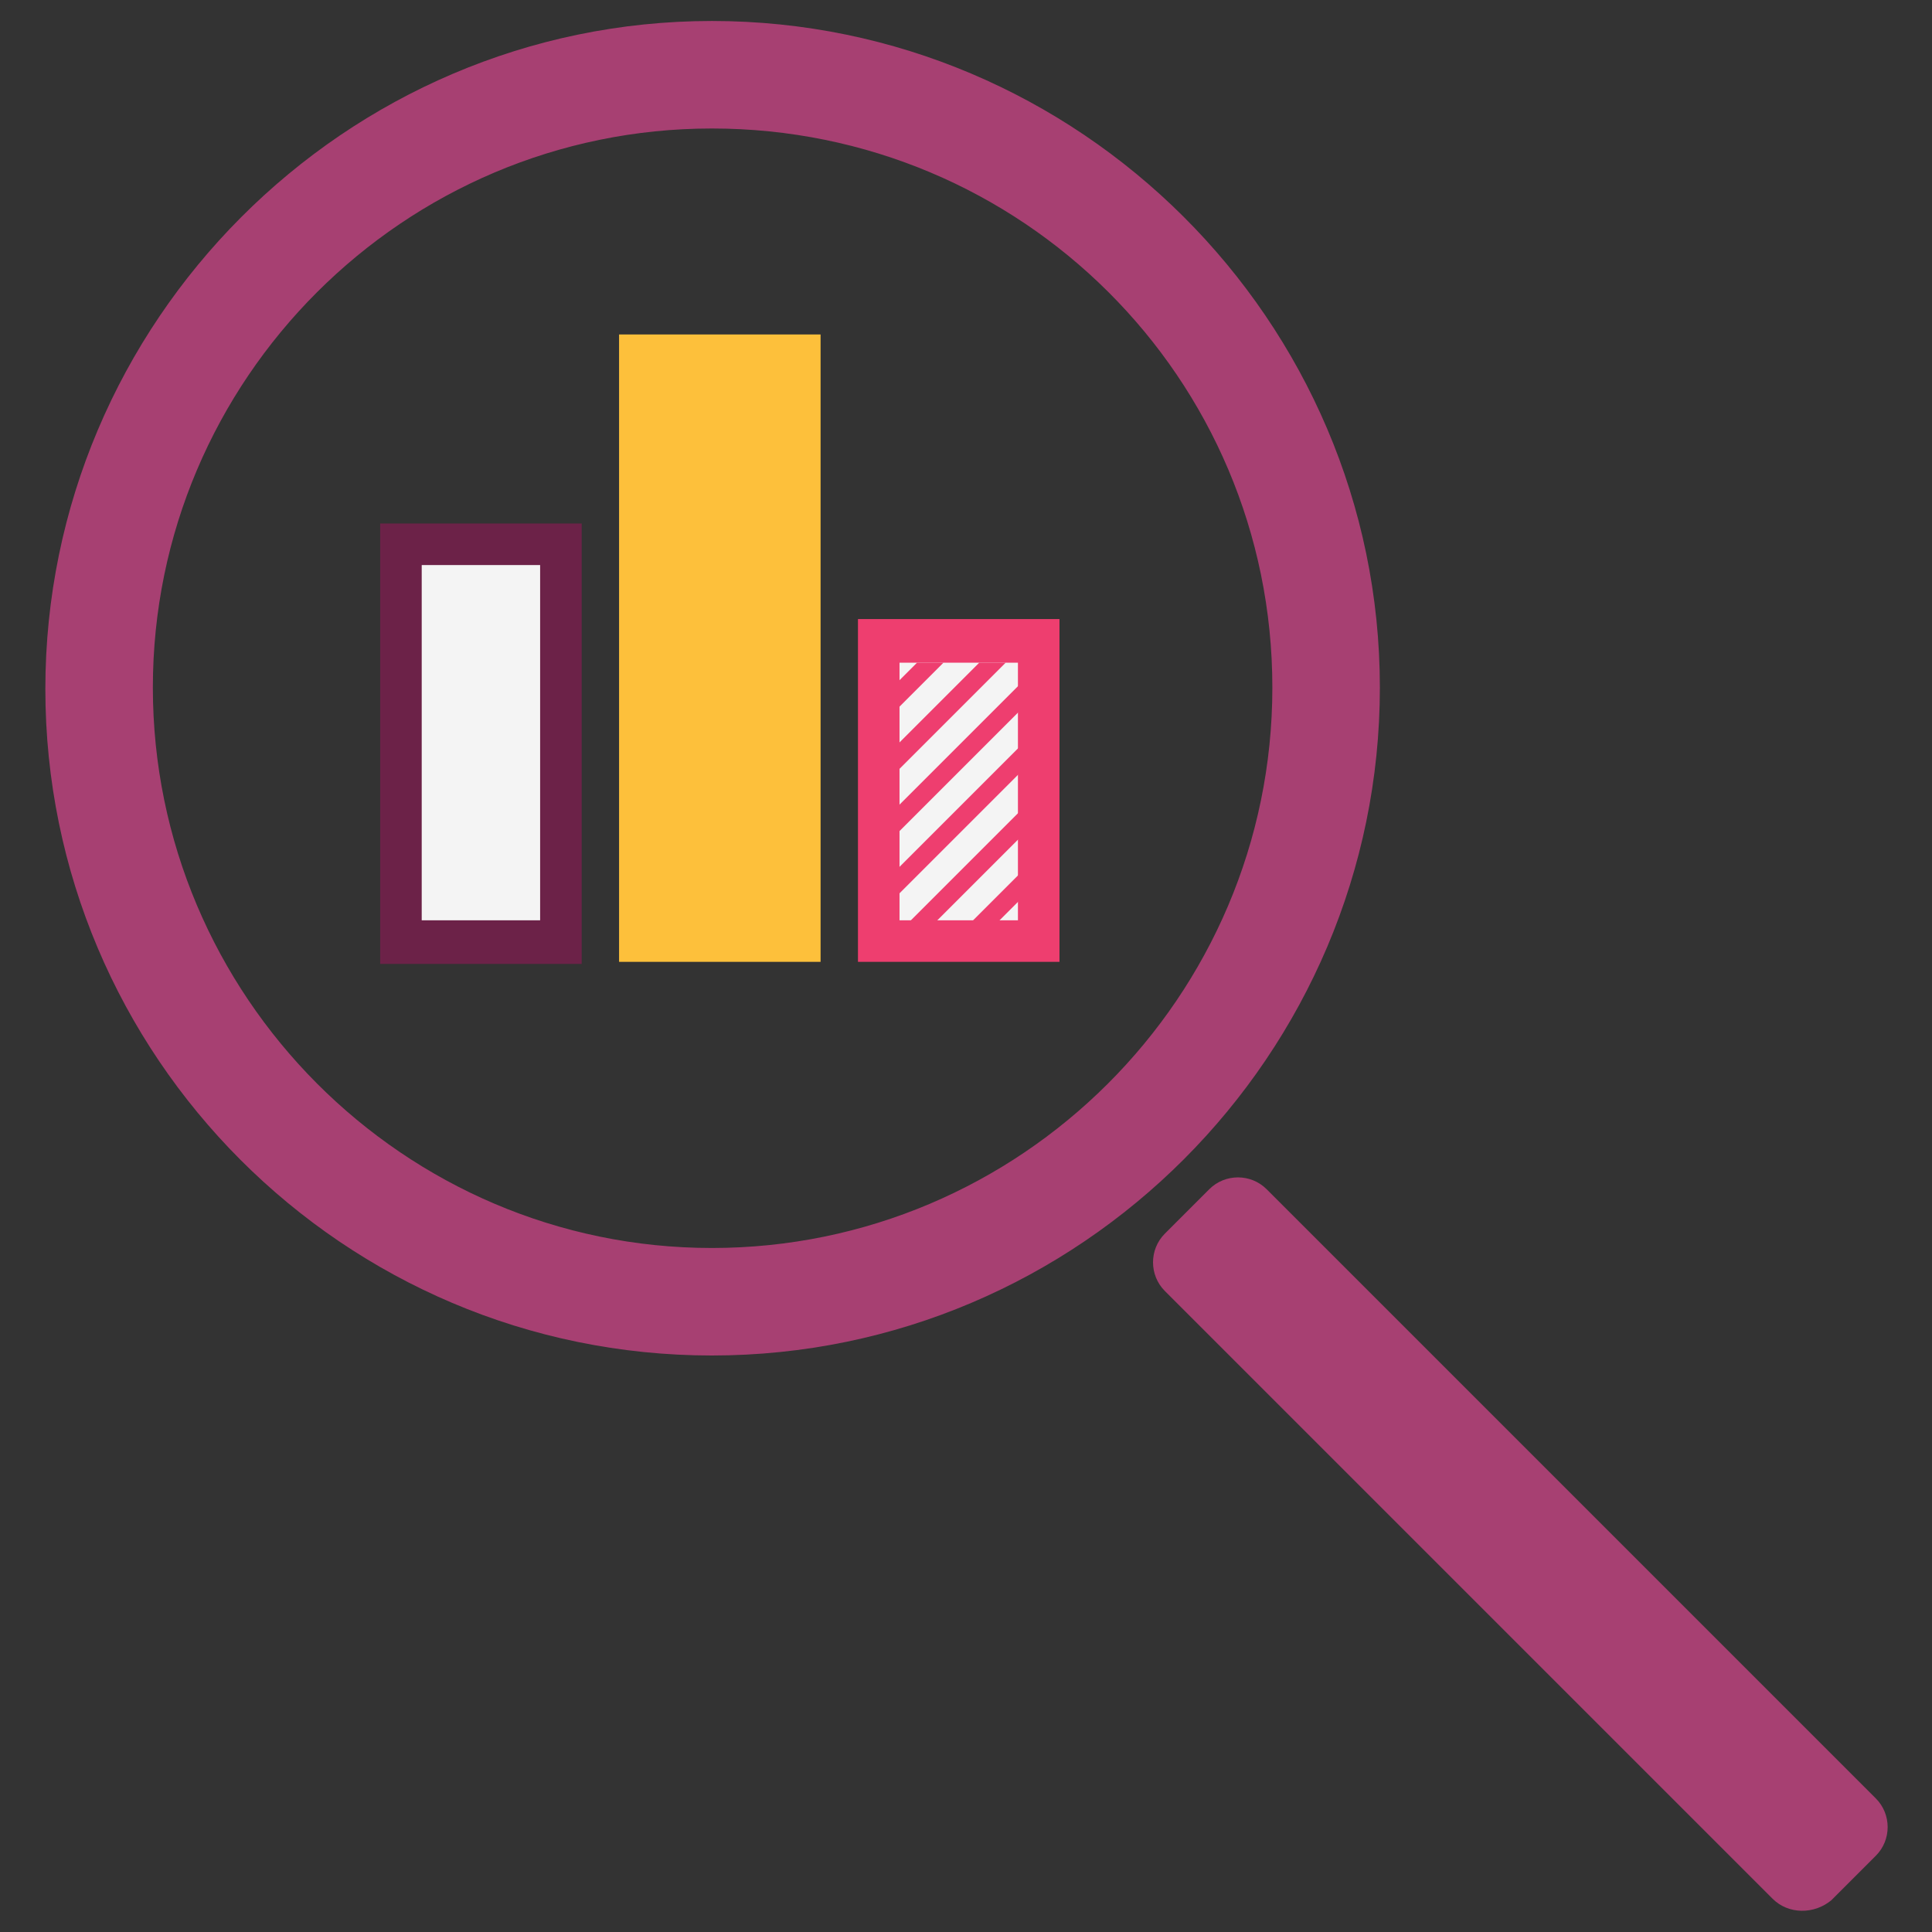 <?xml version="1.0" encoding="utf-8"?>
<!-- Generator: Adobe Illustrator 26.0.3, SVG Export Plug-In . SVG Version: 6.00 Build 0)  -->
<svg version="1.1" id="Capa_1" xmlns="http://www.w3.org/2000/svg" xmlns:xlink="http://www.w3.org/1999/xlink" x="0px" y="0px"
	 viewBox="0 0 93 93" style="enable-background:new 0 0 93 93;" xml:space="preserve">
<rect x="0" y="0" width="93" height="93" fill="#333333" stroke="none"/>
<style type="text/css">
	.st0{fill:#A74072;}
	.st1{fill:#6C2248;}
	.st2{fill:#F4F4F4;}
	.st3{fill:#FDC03B;}
	.st4{fill:#EE3E6F;}
	.st5{clip-path:url(#SVGID_00000083047866933511745490000012655777689055684285_);}
</style>
<g>
	<g>
		<g transform="translate(50 50) scale(0.69 0.69) rotate(0) translate(-50 -50)">
			<g>
				<path class="st0" d="M27.2,72.1c-25.7,0-46.5-20.9-46.5-46.5S1.6-21,27.2-21S73.8-0.1,73.8,25.5S52.9,72.1,27.2,72.1z
					 M27.2-13.5c-21.5,0-39,17.5-39,39s17.5,39.1,39,39.1s39.1-17.5,39.1-39.1S48.8-13.5,27.2-13.5z"/>
				<path class="st0" d="M101.2,110L58.8,67.6c-1.1-1.1-1.1-2.9,0-4l3.1-3.1c1.1-1.1,2.9-1.1,4,0l42.5,42.5c1.1,1.1,1.1,2.9,0,4
					l-3.1,3.1C104.1,111.1,102.3,111.1,101.2,110z"/>
			</g>
		</g>
	</g>
	<g>
		<rect x="18.3" y="25.2" class="st1" width="9.7" height="21.2"/>
		<rect x="20.3" y="27.2" class="st2" width="5.7" height="17.1"/>
		<rect x="29.8" y="16.1" class="st3" width="9.7" height="30.2"/>
		<rect x="41.3" y="29.8" class="st4" width="9.7" height="16.5"/>
		<rect x="43.3" y="31.9" class="st2" width="5.7" height="12.4"/>
		<g>
			<g>
				<g>
					<g>
						<defs>
							<rect id="SVGID_1_" x="42.5" y="31.9" width="7.4" height="13.3"/>
						</defs>
						<clipPath id="SVGID_00000118368201803079287270000009435425872857316492_">
							<use xlink:href="#SVGID_1_"  style="overflow:visible;"/>
						</clipPath>
						<g style="clip-path:url(#SVGID_00000118368201803079287270000009435425872857316492_);">
							
								<rect x="30.5" y="28.7" transform="matrix(0.707 -0.707 0.707 0.707 -6.692 42.152)" class="st4" width="34" height="0.9"/>
							
								<rect x="30.5" y="31.7" transform="matrix(0.707 -0.707 0.707 0.707 -8.811 43.024)" class="st4" width="34" height="0.9"/>
							
								<rect x="30.5" y="34.7" transform="matrix(0.707 -0.707 0.707 0.707 -10.93 43.897)" class="st4" width="34" height="0.9"/>
							
								<rect x="30.5" y="37.7" transform="matrix(0.707 -0.707 0.707 0.707 -13.049 44.769)" class="st4" width="34" height="0.9"/>
							
								<rect x="30.5" y="40.8" transform="matrix(0.707 -0.707 0.707 0.707 -15.256 45.712)" class="st4" width="34" height="0.9"/>
							
								<rect x="30.5" y="43.8" transform="matrix(0.707 -0.707 0.707 0.707 -17.376 46.585)" class="st4" width="34" height="0.9"/>
						</g>
					</g>
				</g>
			</g>
		</g>
	</g>
</g>
</svg>
